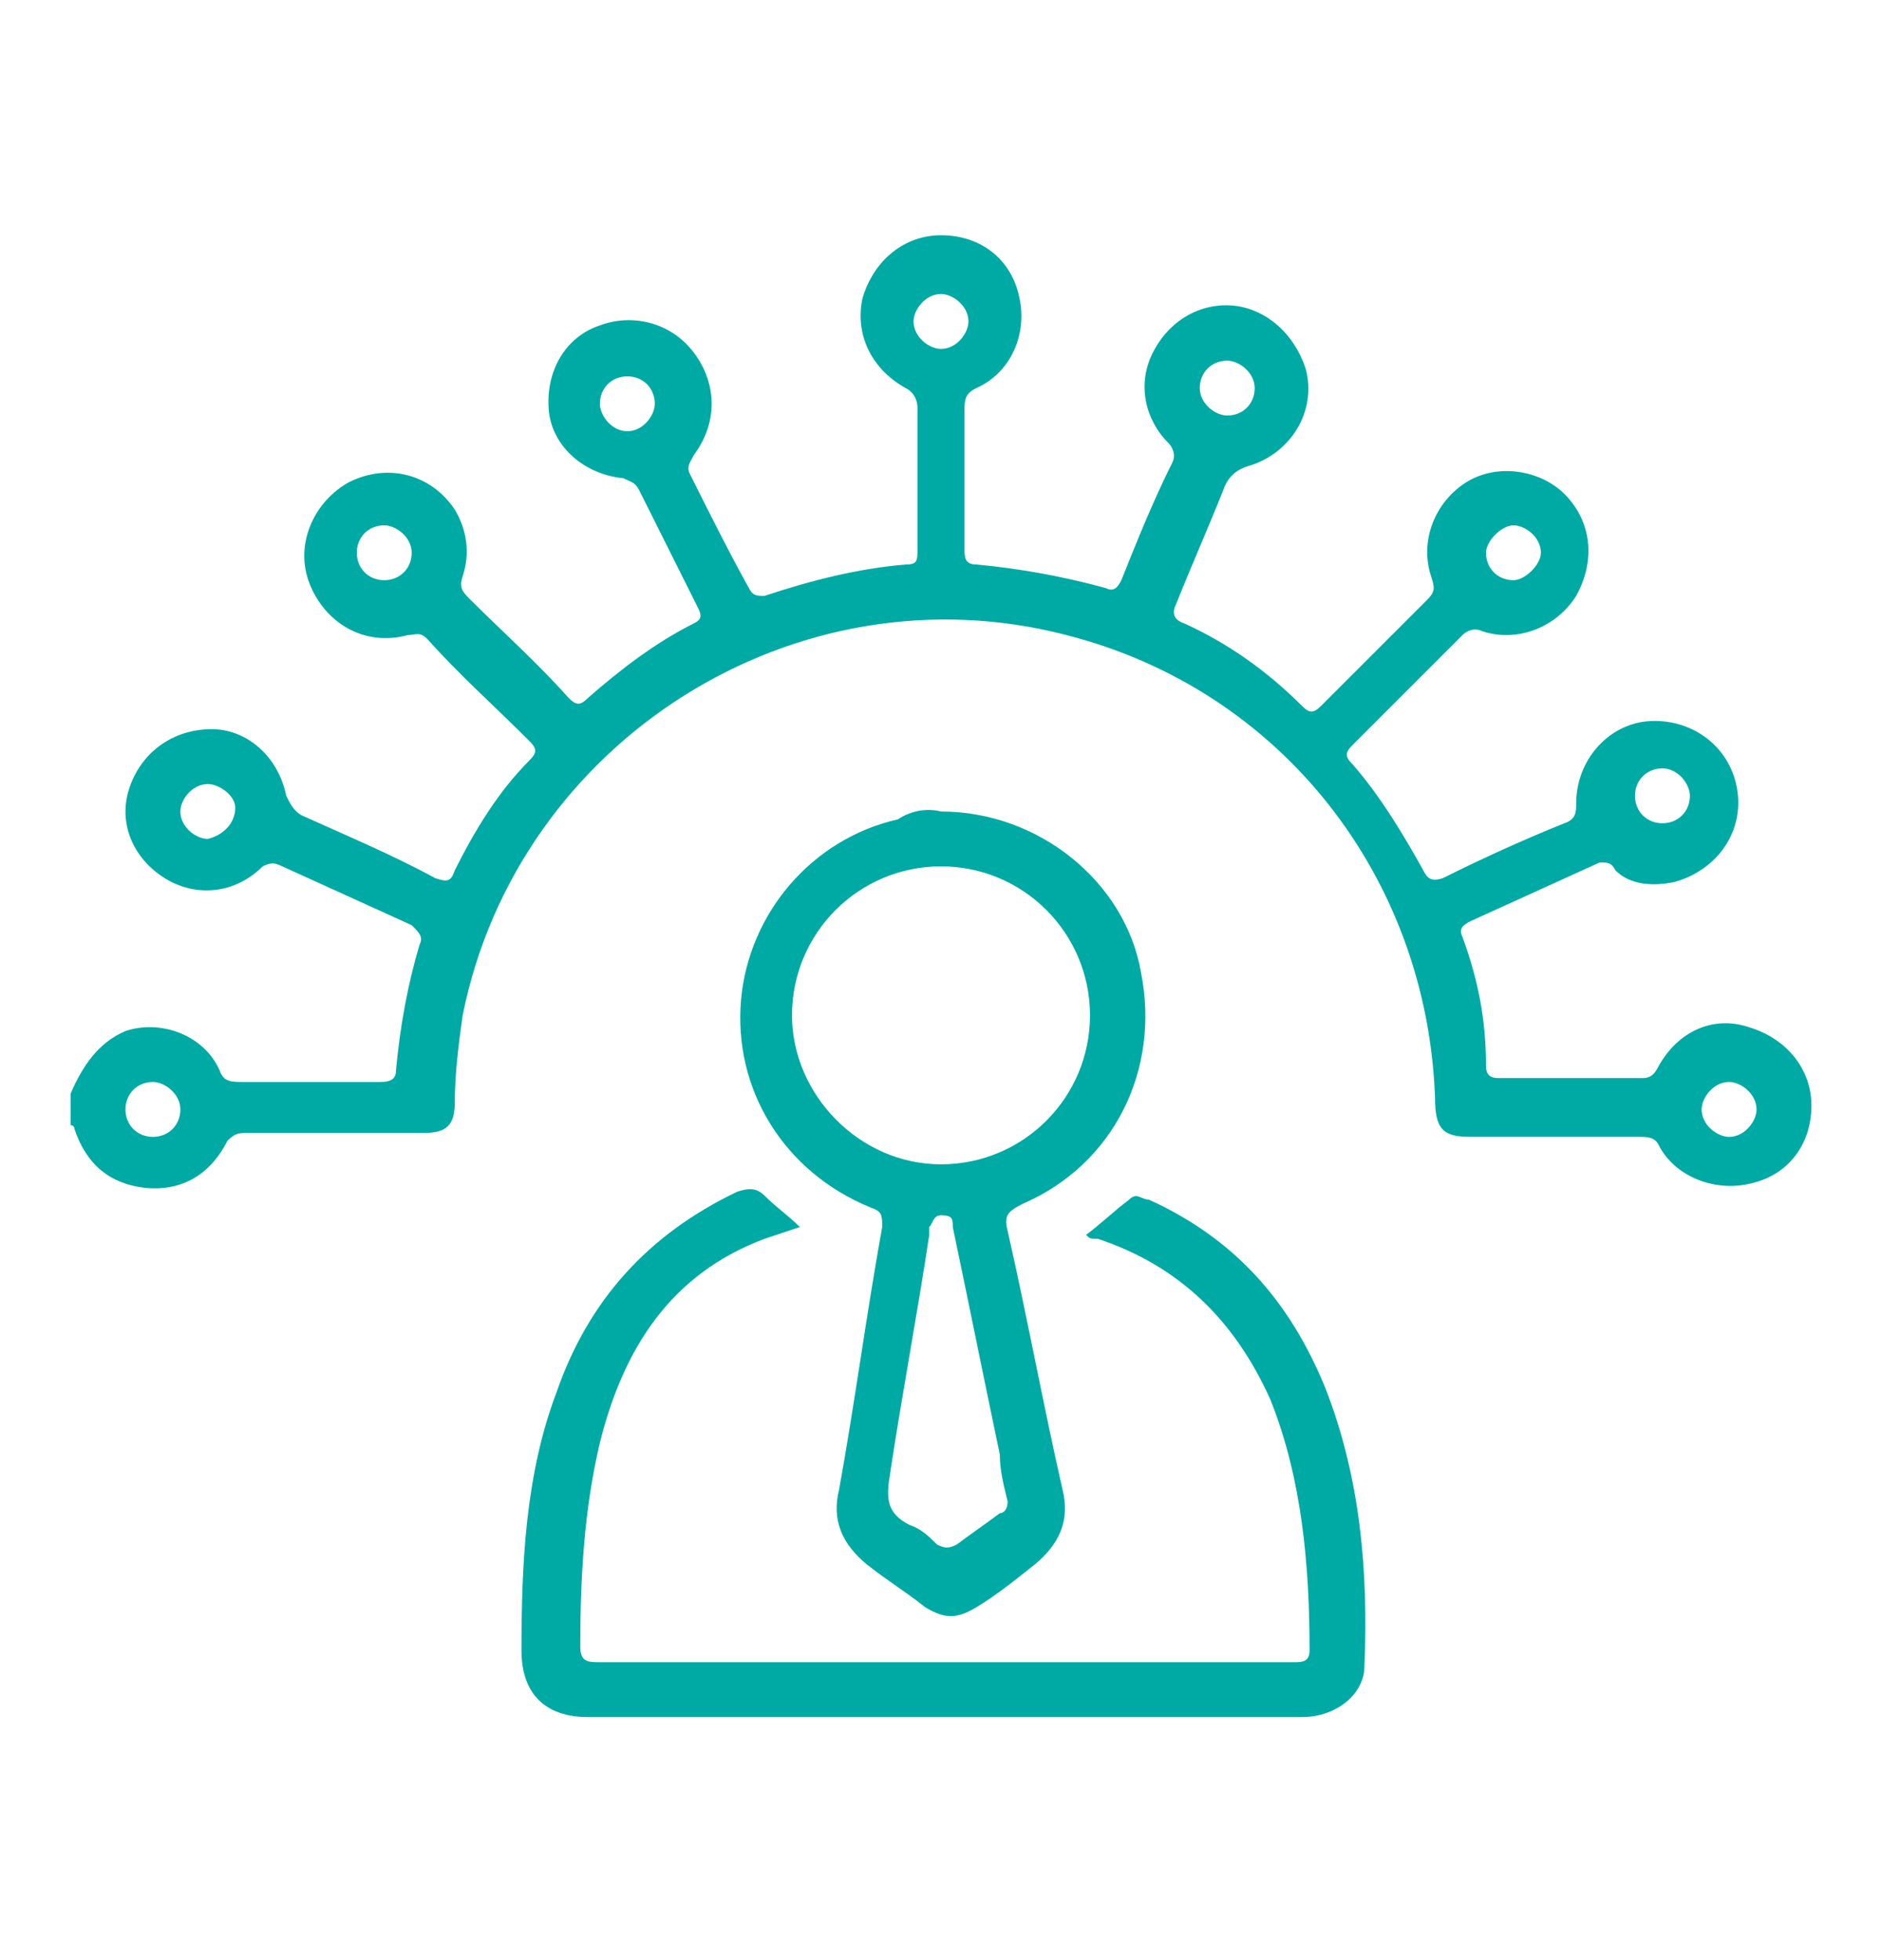 <?xml version="1.0" encoding="utf-8"?>
<!-- Generator: Adobe Illustrator 28.0.0, SVG Export Plug-In . SVG Version: 6.00 Build 0)  -->
<svg version="1.1" id="Capa_1" xmlns="http://www.w3.org/2000/svg" xmlns:xlink="http://www.w3.org/1999/xlink" x="0px" y="0px"
	 viewBox="0 0 48 50" style="enable-background:new 0 0 48 50;" xml:space="preserve">
<style type="text/css">
	.st0{fill-rule:evenodd;clip-rule:evenodd;fill:#00AAA4;}
	.st1{fill:#00AAA4;}
</style>
<g>
	<g>
		<path class="st0" d="M1.8,27.9c0.3-0.7,0.7-1.3,1.4-1.6c0.9-0.3,2,0.1,2.4,1c0.1,0.3,0.3,0.3,0.6,0.3c1.2,0,2.3,0,3.5,0
			c0.3,0,0.4-0.1,0.4-0.3c0.1-1.1,0.3-2.2,0.6-3.2c0.1-0.2,0-0.3-0.2-0.5c-1.1-0.5-2.2-1-3.3-1.5C7,22,6.9,22,6.7,22.1
			C6,22.8,5,22.9,4.2,22.4C3.4,21.9,3,21,3.3,20.1c0.3-0.9,1.1-1.5,2.1-1.5c0.9,0,1.7,0.7,1.9,1.7c0.1,0.2,0.2,0.4,0.4,0.5
			c1.1,0.5,2.3,1,3.4,1.6c0.3,0.1,0.4,0.1,0.5-0.2c0.5-1,1.1-2,1.9-2.8c0.2-0.2,0.2-0.3,0-0.5c-0.9-0.9-1.8-1.7-2.6-2.6
			c-0.2-0.2-0.3-0.1-0.5-0.1c-1.1,0.3-2.1-0.3-2.5-1.3c-0.4-1,0.1-2.1,1-2.6c1-0.5,2.1-0.2,2.7,0.7c0.3,0.5,0.4,1.1,0.2,1.7
			c-0.1,0.3,0,0.4,0.2,0.6c0.8,0.8,1.7,1.6,2.5,2.5c0.2,0.2,0.3,0.2,0.5,0c0.8-0.7,1.7-1.4,2.7-1.9c0.2-0.1,0.2-0.2,0.1-0.4
			c-0.5-1-1-2-1.5-3c-0.1-0.2-0.2-0.2-0.4-0.3c-1-0.1-1.8-0.8-1.9-1.7c-0.1-1,0.4-1.9,1.3-2.2C16.1,8,17.1,8.2,17.7,9
			c0.6,0.8,0.6,1.8,0,2.6c-0.1,0.2-0.2,0.3-0.1,0.5c0.5,1,1,2,1.5,2.9c0.1,0.2,0.2,0.2,0.4,0.2c1.2-0.4,2.4-0.7,3.6-0.8
			c0.3,0,0.3-0.1,0.3-0.4c0-1.2,0-2.4,0-3.6c0-0.2-0.1-0.4-0.3-0.5c-0.9-0.5-1.3-1.4-1.1-2.3c0.3-1,1.1-1.6,2-1.6c1,0,1.8,0.6,2,1.6
			c0.2,0.9-0.2,1.9-1.1,2.3c-0.2,0.1-0.3,0.2-0.3,0.5c0,1.2,0,2.4,0,3.6c0,0.2,0,0.4,0.3,0.4c1.1,0.1,2.2,0.3,3.3,0.6
			c0.2,0.1,0.3,0,0.4-0.2c0.4-1,0.8-2,1.3-3c0.1-0.2,0-0.4-0.1-0.5C29.2,10.7,29,9.8,29.4,9c0.4-0.8,1.2-1.3,2.1-1.2
			c0.8,0.1,1.5,0.7,1.8,1.6c0.3,1.1-0.4,2.2-1.5,2.5c-0.3,0.1-0.5,0.3-0.6,0.6c-0.4,1-0.8,1.9-1.2,2.9c-0.1,0.2-0.1,0.4,0.2,0.5
			c1.1,0.5,2.1,1.2,3,2.1c0.2,0.2,0.3,0.2,0.5,0c0.9-0.9,1.8-1.8,2.7-2.7c0.2-0.2,0.2-0.3,0.1-0.6c-0.3-0.9,0.1-1.9,0.9-2.4
			c0.8-0.5,1.9-0.3,2.5,0.3c0.7,0.7,0.8,1.7,0.3,2.6c-0.5,0.8-1.5,1.2-2.4,0.9c-0.2-0.1-0.4,0-0.5,0.1c-0.9,0.9-1.8,1.8-2.8,2.8
			c-0.2,0.2-0.2,0.3,0,0.5c0.7,0.8,1.3,1.8,1.8,2.7c0.1,0.2,0.2,0.3,0.5,0.2c1-0.5,2.1-1,3.1-1.4c0.3-0.1,0.3-0.3,0.3-0.5
			c0-1.1,0.8-2,1.8-2.1c1.1-0.1,2.1,0.6,2.3,1.7c0.2,1.1-0.5,2.1-1.6,2.4c-0.5,0.1-1.1,0.1-1.5-0.3C41.1,22,41,22,40.8,22
			c-1.1,0.5-2.2,1-3.3,1.5c-0.2,0.1-0.3,0.2-0.2,0.4c0.4,1.1,0.6,2.1,0.6,3.3c0,0.2,0.1,0.3,0.3,0.3c1.2,0,2.5,0,3.7,0
			c0.2,0,0.3-0.1,0.4-0.3c0.5-0.9,1.4-1.3,2.3-1c1,0.3,1.6,1.1,1.6,2c0,1-0.6,1.8-1.6,2c-0.9,0.2-1.9-0.2-2.3-1
			C42.2,29,42,29,41.8,29c-1.4,0-2.9,0-4.3,0c-0.7,0-0.9-0.2-0.9-1c-0.2-5.6-3.9-10.4-9.4-11.8c-6.9-1.8-14,2.7-15.4,9.7
			c-0.1,0.7-0.2,1.5-0.2,2.2c0,0.6-0.2,0.8-0.8,0.8c-1.5,0-3,0-4.5,0c-0.2,0-0.3,0-0.5,0.2c-0.4,0.8-1.1,1.3-2.1,1.2
			c-0.9-0.1-1.5-0.6-1.8-1.5c0,0,0-0.1-0.1-0.1C1.8,28.4,1.8,28.1,1.8,27.9z M24,8.9c0.4,0,0.7-0.4,0.7-0.7c0-0.4-0.4-0.7-0.7-0.7
			c-0.4,0-0.7,0.4-0.7,0.7C23.3,8.6,23.7,8.9,24,8.9z M32,9.9c0-0.4-0.4-0.7-0.7-0.7c-0.4,0-0.7,0.3-0.7,0.7c0,0.4,0.4,0.7,0.7,0.7
			C31.7,10.6,32,10.3,32,9.9z M16.7,10.3c0-0.4-0.3-0.7-0.7-0.7c-0.4,0-0.7,0.3-0.7,0.7c0,0.3,0.3,0.7,0.7,0.7
			C16.4,11,16.7,10.6,16.7,10.3z M9.8,13.4c-0.4,0-0.7,0.3-0.7,0.7c0,0.4,0.3,0.7,0.7,0.7c0.4,0,0.7-0.3,0.7-0.7
			C10.5,13.7,10.1,13.4,9.8,13.4z M39.3,14.1c0-0.4-0.4-0.7-0.7-0.7c-0.3,0-0.7,0.4-0.7,0.7c0,0.4,0.3,0.7,0.7,0.7
			C38.9,14.8,39.3,14.4,39.3,14.1z M42.4,21c0.4,0,0.7-0.3,0.7-0.7c0-0.3-0.3-0.7-0.7-0.7c-0.4,0-0.7,0.3-0.7,0.7
			C41.7,20.7,42,21,42.4,21z M6,20.6C6,20.3,5.6,20,5.3,20c-0.4,0-0.7,0.4-0.7,0.7c0,0.4,0.4,0.7,0.7,0.7C5.7,21.3,6,21,6,20.6z
			 M3.9,27.6c-0.4,0-0.7,0.3-0.7,0.7c0,0.4,0.3,0.7,0.7,0.7c0.4,0,0.7-0.3,0.7-0.7C4.6,27.9,4.2,27.6,3.9,27.6z M44.1,29
			c0.4,0,0.7-0.4,0.7-0.7c0-0.4-0.4-0.7-0.7-0.7c-0.4,0-0.7,0.4-0.7,0.7C43.4,28.7,43.8,29,44.1,29z"/>
		<path class="st0" d="M24,20.7c2.5,0,4.7,1.8,5.1,4.1c0.5,2.5-0.7,4.9-3,5.9c-0.4,0.2-0.5,0.3-0.4,0.7c0.5,2.2,0.9,4.4,1.4,6.6
			c0.2,0.8-0.1,1.4-0.7,1.9c-0.5,0.4-1,0.8-1.5,1.1c-0.5,0.3-0.8,0.3-1.3,0c-0.5-0.4-1-0.7-1.5-1.1c-0.6-0.5-0.9-1.1-0.7-1.9
			c0.4-2.2,0.7-4.5,1.1-6.7c0-0.3,0-0.4-0.3-0.5c-2.2-0.9-3.5-3-3.3-5.3c0.2-2.2,1.8-4.1,4-4.6C23.2,20.7,23.6,20.6,24,20.7z
			 M24,29.7c2.1,0,3.8-1.7,3.8-3.8c0-2.1-1.7-3.8-3.8-3.8c-2.1,0-3.8,1.7-3.8,3.8C20.2,27.9,21.9,29.7,24,29.7z M25.7,38.3
			c-0.1-0.4-0.2-0.8-0.2-1.2c-0.4-1.9-0.8-3.9-1.2-5.8c0-0.2,0-0.3-0.3-0.3c-0.2,0-0.2,0.2-0.3,0.3c0,0.1,0,0.1,0,0.2
			c-0.3,2-0.7,4.1-1,6.1c-0.1,0.6-0.1,1,0.5,1.3c0.3,0.1,0.5,0.3,0.7,0.5c0.2,0.1,0.3,0.1,0.5,0c0.4-0.3,0.7-0.5,1.1-0.8
			C25.6,38.6,25.7,38.5,25.7,38.3z"/>
		<path class="st0" d="M27.7,31.5c0.4-0.3,0.7-0.6,1.1-0.9c0.2-0.2,0.3,0,0.5,0c2.2,1,3.6,2.6,4.5,4.8c0.9,2.3,1.1,4.7,1,7.1
			c0,0.7-0.7,1.3-1.6,1.3c-3.4,0-6.7,0-10.1,0c-2.7,0-5.4,0-8.1,0c-1.1,0-1.7-0.6-1.7-1.7c0-2.2,0.1-4.5,0.9-6.6
			c0.8-2.3,2.3-4,4.6-5.1c0.3-0.1,0.5-0.1,0.7,0.1c0.3,0.3,0.6,0.5,0.9,0.8c-0.3,0.1-0.6,0.2-0.9,0.3c-2.4,0.9-3.6,2.8-4.2,5.2
			c-0.4,1.7-0.5,3.4-0.5,5.2c0,0.4,0.2,0.4,0.5,0.4c4.3,0,8.6,0,12.8,0c1.6,0,3.3,0,4.9,0c0.2,0,0.4,0,0.4-0.3c0-2.2-0.2-4.4-1-6.4
			c-0.9-2-2.3-3.4-4.4-4.1C27.8,31.6,27.8,31.6,27.7,31.5z"/>
	</g>
</g>
</svg>
